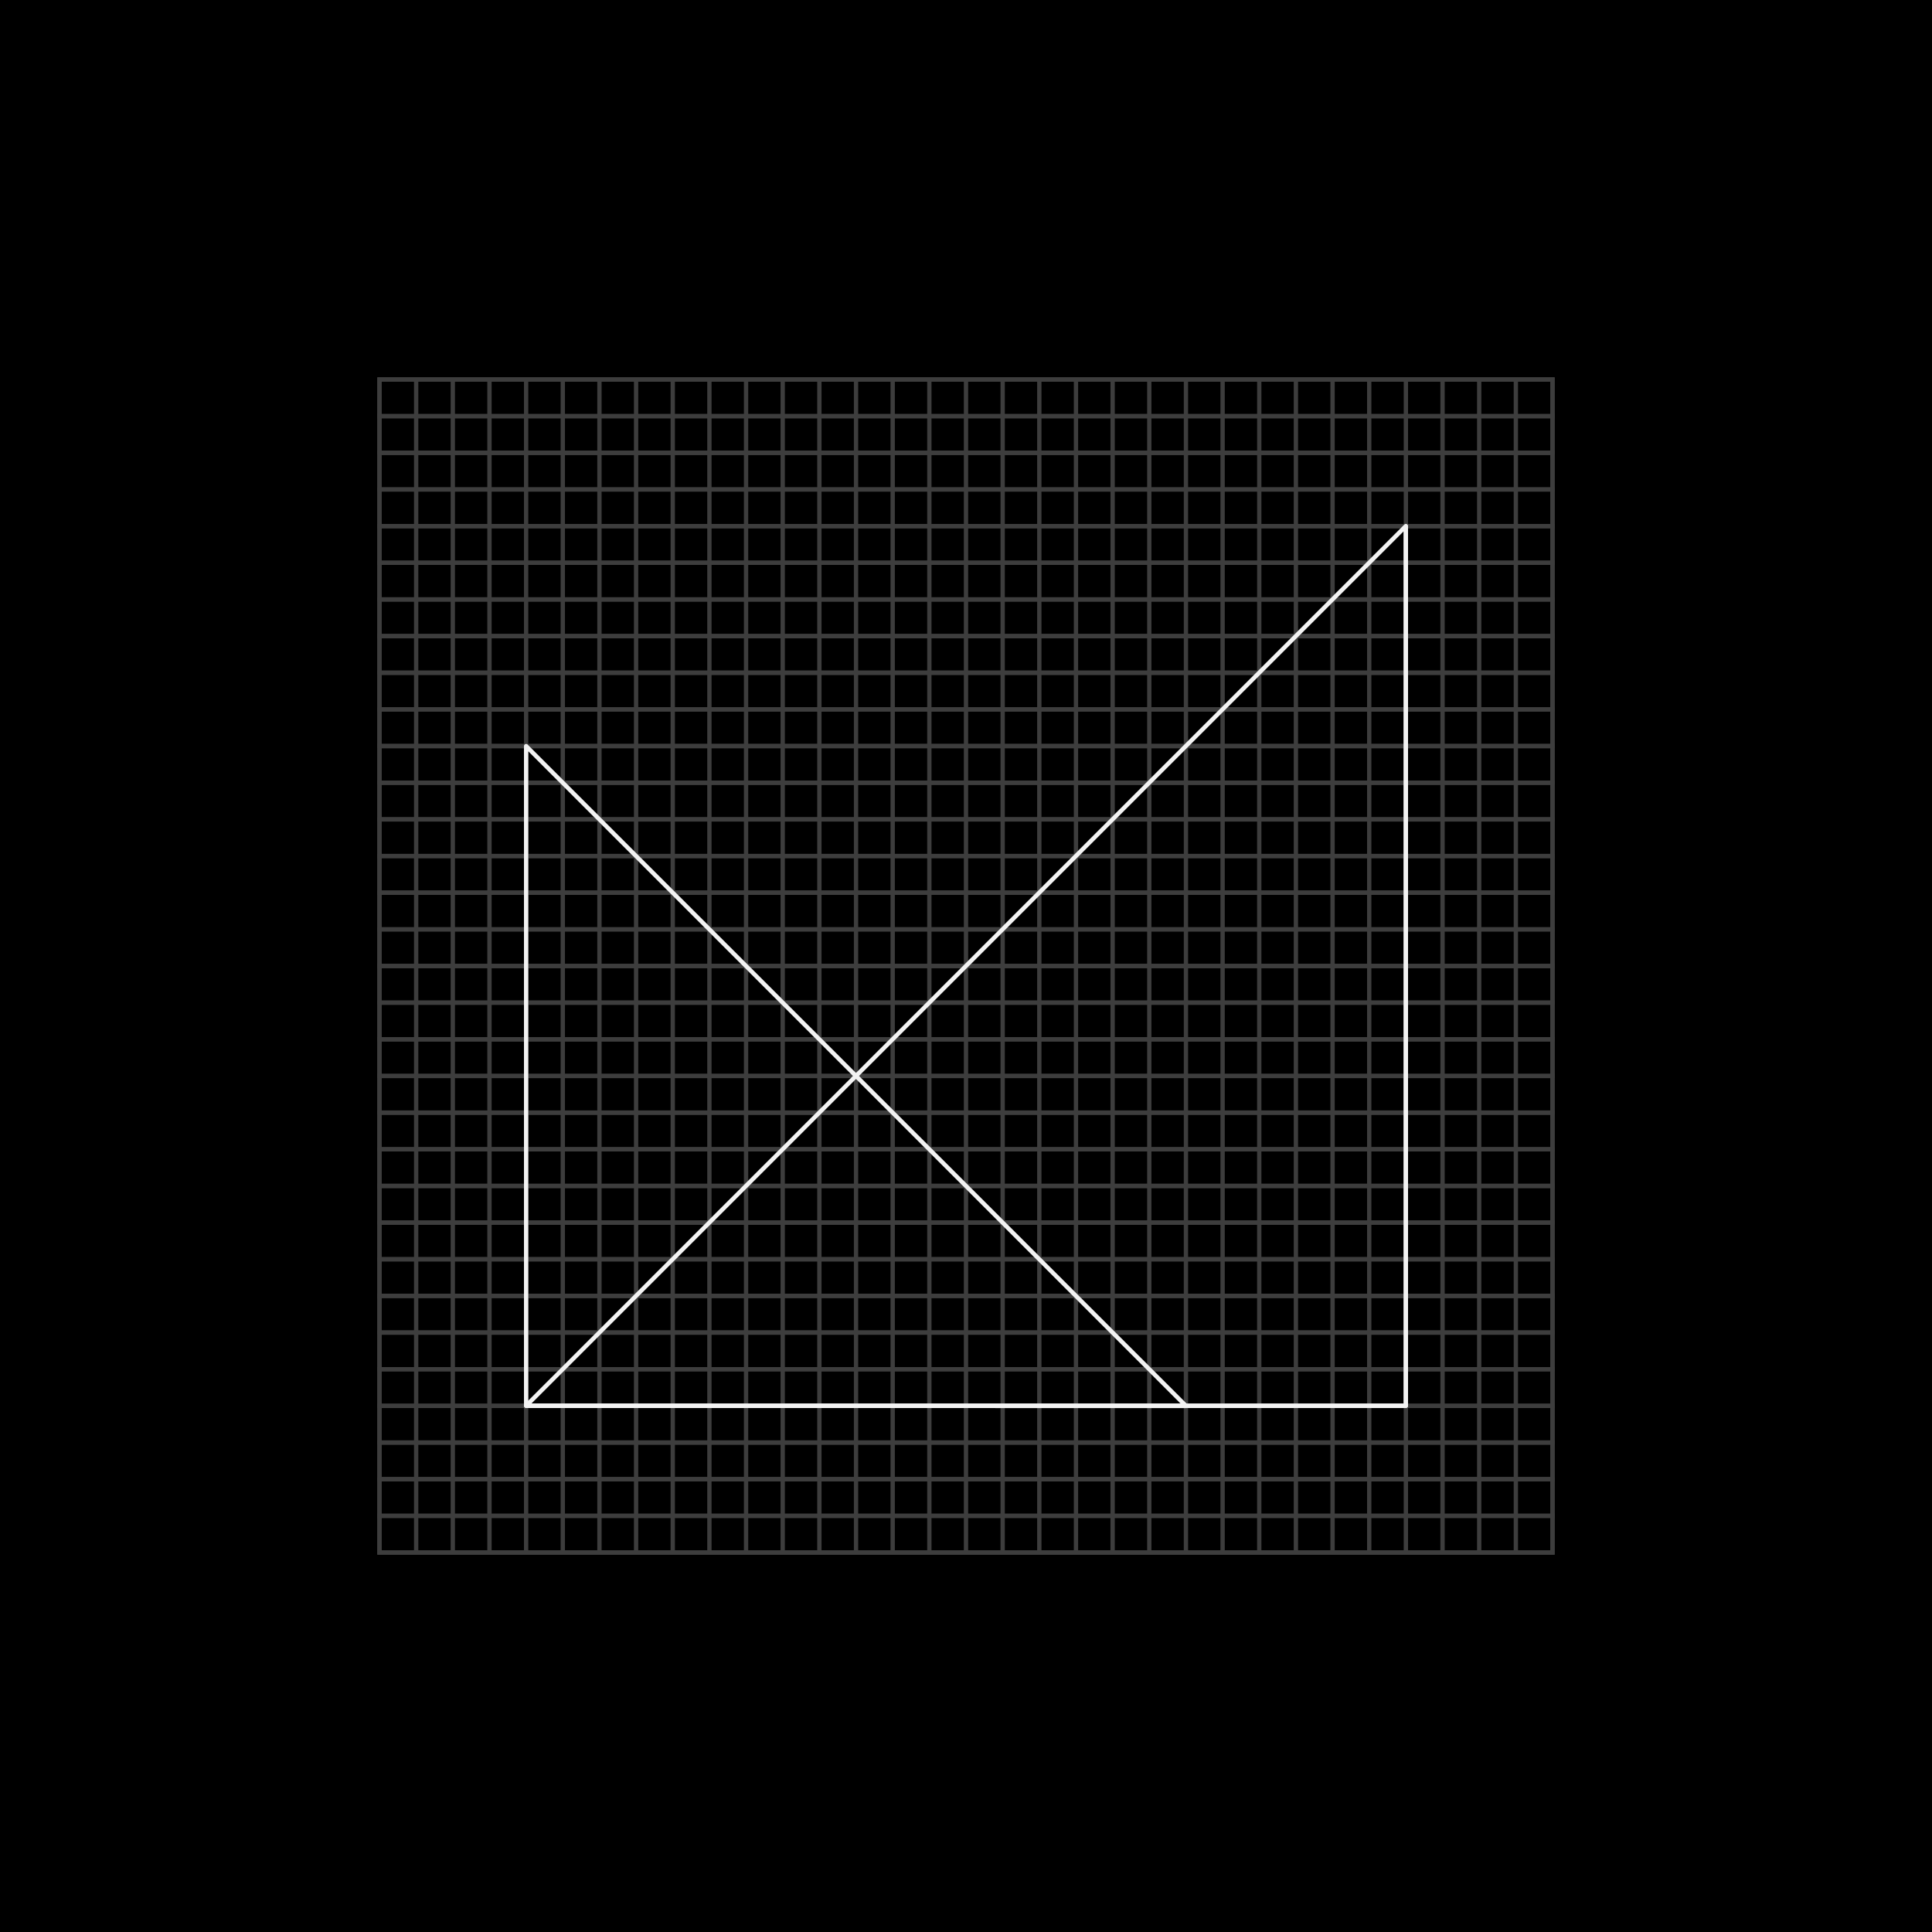 <svg id="Layer_1" data-name="Layer 1" xmlns="http://www.w3.org/2000/svg" viewBox="0 0 448 448"><defs><style>.cls-1,.cls-2{fill:none}.cls-1{stroke:#3d3d3d;stroke-miterlimit:10}.cls-2{stroke:#f3f3f3;stroke-linejoin:round}</style></defs><path d="M0 0h448v448H0z"/><path class="cls-1" d="M88 88h8.5v272H88zm8.5 0h8.5v272h-8.5zm8.5 0h8.5v272H105zm8.5 0h8.5v272h-8.5zm8.5 0h8.5v272H122zm8.5 0h8.5v272h-8.5zm8.5 0h8.5v272H139zm8.5 0h8.5v272h-8.5zm8.5 0h8.5v272H156zm8.5 0h8.5v272h-8.5zm8.5 0h8.5v272H173zm8.5 0h8.5v272h-8.5zm8.5 0h8.5v272H190zm8.5 0h8.5v272h-8.5zm8.5 0h8.5v272H207zm8.5 0h8.5v272h-8.5zm8.5 0h8.5v272H224zm8.5 0h8.5v272h-8.5zm8.5 0h8.5v272H241zm8.5 0h8.5v272h-8.5zm8.5 0h8.5v272H258zm8.5 0h8.5v272h-8.5zm8.5 0h8.5v272H275zm8.5 0h8.5v272h-8.5zm8.5 0h8.5v272H292zm8.5 0h8.5v272h-8.5zm8.5 0h8.5v272H309zm8.5 0h8.5v272h-8.5zm8.5 0h8.5v272H326zm8.5 0h8.5v272h-8.5zm8.5 0h8.5v272H343zm8.5 0h8.5v272h-8.5z"/><path class="cls-1" transform="rotate(90 224 92.25)" d="M219.75-43.75h8.5v272h-8.5z"/><path class="cls-1" transform="rotate(90 224 100.75)" d="M219.75-35.25h8.5v272h-8.5z"/><path class="cls-1" transform="rotate(90 224 109.25)" d="M219.75-26.75h8.5v272h-8.5z"/><path class="cls-1" transform="rotate(90 224 117.75)" d="M219.75-18.25h8.5v272h-8.5z"/><path class="cls-1" transform="rotate(90 224 126.25)" d="M219.75-9.75h8.5v272h-8.5z"/><path class="cls-1" transform="rotate(90 224 134.75)" d="M219.75-1.25h8.5v272h-8.5z"/><path class="cls-1" transform="rotate(90 224 143.25)" d="M219.75 7.25h8.5v272h-8.5z"/><path class="cls-1" transform="rotate(90 224 151.75)" d="M219.75 15.75h8.5v272h-8.5z"/><path class="cls-1" transform="rotate(90 224 160.25)" d="M219.75 24.25h8.5v272h-8.5z"/><path class="cls-1" transform="rotate(90 224 168.75)" d="M219.75 32.75h8.5v272h-8.5z"/><path class="cls-1" transform="rotate(90 224 177.25)" d="M219.75 41.25h8.5v272h-8.5z"/><path class="cls-1" transform="rotate(90 224 185.75)" d="M219.75 49.75h8.5v272h-8.5z"/><path class="cls-1" transform="rotate(90 224 194.25)" d="M219.75 58.25h8.5v272h-8.5z"/><path class="cls-1" transform="rotate(90 224 202.75)" d="M219.75 66.75h8.5v272h-8.5z"/><path class="cls-1" transform="rotate(90 224 211.25)" d="M219.75 75.25h8.5v272h-8.5z"/><path class="cls-1" transform="rotate(90 224 219.75)" d="M219.75 83.75h8.5v272h-8.5z"/><path class="cls-1" transform="rotate(90 224 228.25)" d="M219.75 92.25h8.5v272h-8.5z"/><path class="cls-1" transform="rotate(90 224 236.75)" d="M219.75 100.75h8.5v272h-8.5z"/><path class="cls-1" transform="rotate(90 224 245.25)" d="M219.75 109.25h8.5v272h-8.5z"/><path class="cls-1" transform="rotate(90 224 253.75)" d="M219.75 117.75h8.5v272h-8.5z"/><path class="cls-1" transform="rotate(90 224 262.25)" d="M219.75 126.25h8.5v272h-8.5z"/><path class="cls-1" transform="rotate(90 224 270.75)" d="M219.75 134.75h8.5v272h-8.5z"/><path class="cls-1" transform="rotate(90 224 279.25)" d="M219.75 143.25h8.5v272h-8.5z"/><path class="cls-1" transform="rotate(90 224 287.75)" d="M219.75 151.75h8.5v272h-8.5z"/><path class="cls-1" transform="rotate(90 224 296.25)" d="M219.75 160.25h8.5v272h-8.5z"/><path class="cls-1" transform="rotate(90 224 304.75)" d="M219.75 168.75h8.5v272h-8.5z"/><path class="cls-1" transform="rotate(90 224 313.25)" d="M219.75 177.25h8.5v272h-8.5z"/><path class="cls-1" transform="rotate(90 224 321.75)" d="M219.75 185.75h8.5v272h-8.5z"/><path class="cls-1" transform="rotate(90 224 330.25)" d="M219.75 194.25h8.5v272h-8.5z"/><path class="cls-1" transform="rotate(90 224 338.75)" d="M219.75 202.75h8.5v272h-8.5z"/><path class="cls-1" transform="rotate(90 224 347.25)" d="M219.75 211.25h8.5v272h-8.5z"/><path class="cls-1" transform="rotate(90 224 355.75)" d="M219.75 219.75h8.5v272h-8.5z"/><path class="cls-2" d="M122 325.98h204v-204"/><path class="cls-2" d="M122 325.98h204v-204l-204 204z"/><path class="cls-2" d="M122 173.01v152.97l153.01.04L122 173.01z"/></svg>
